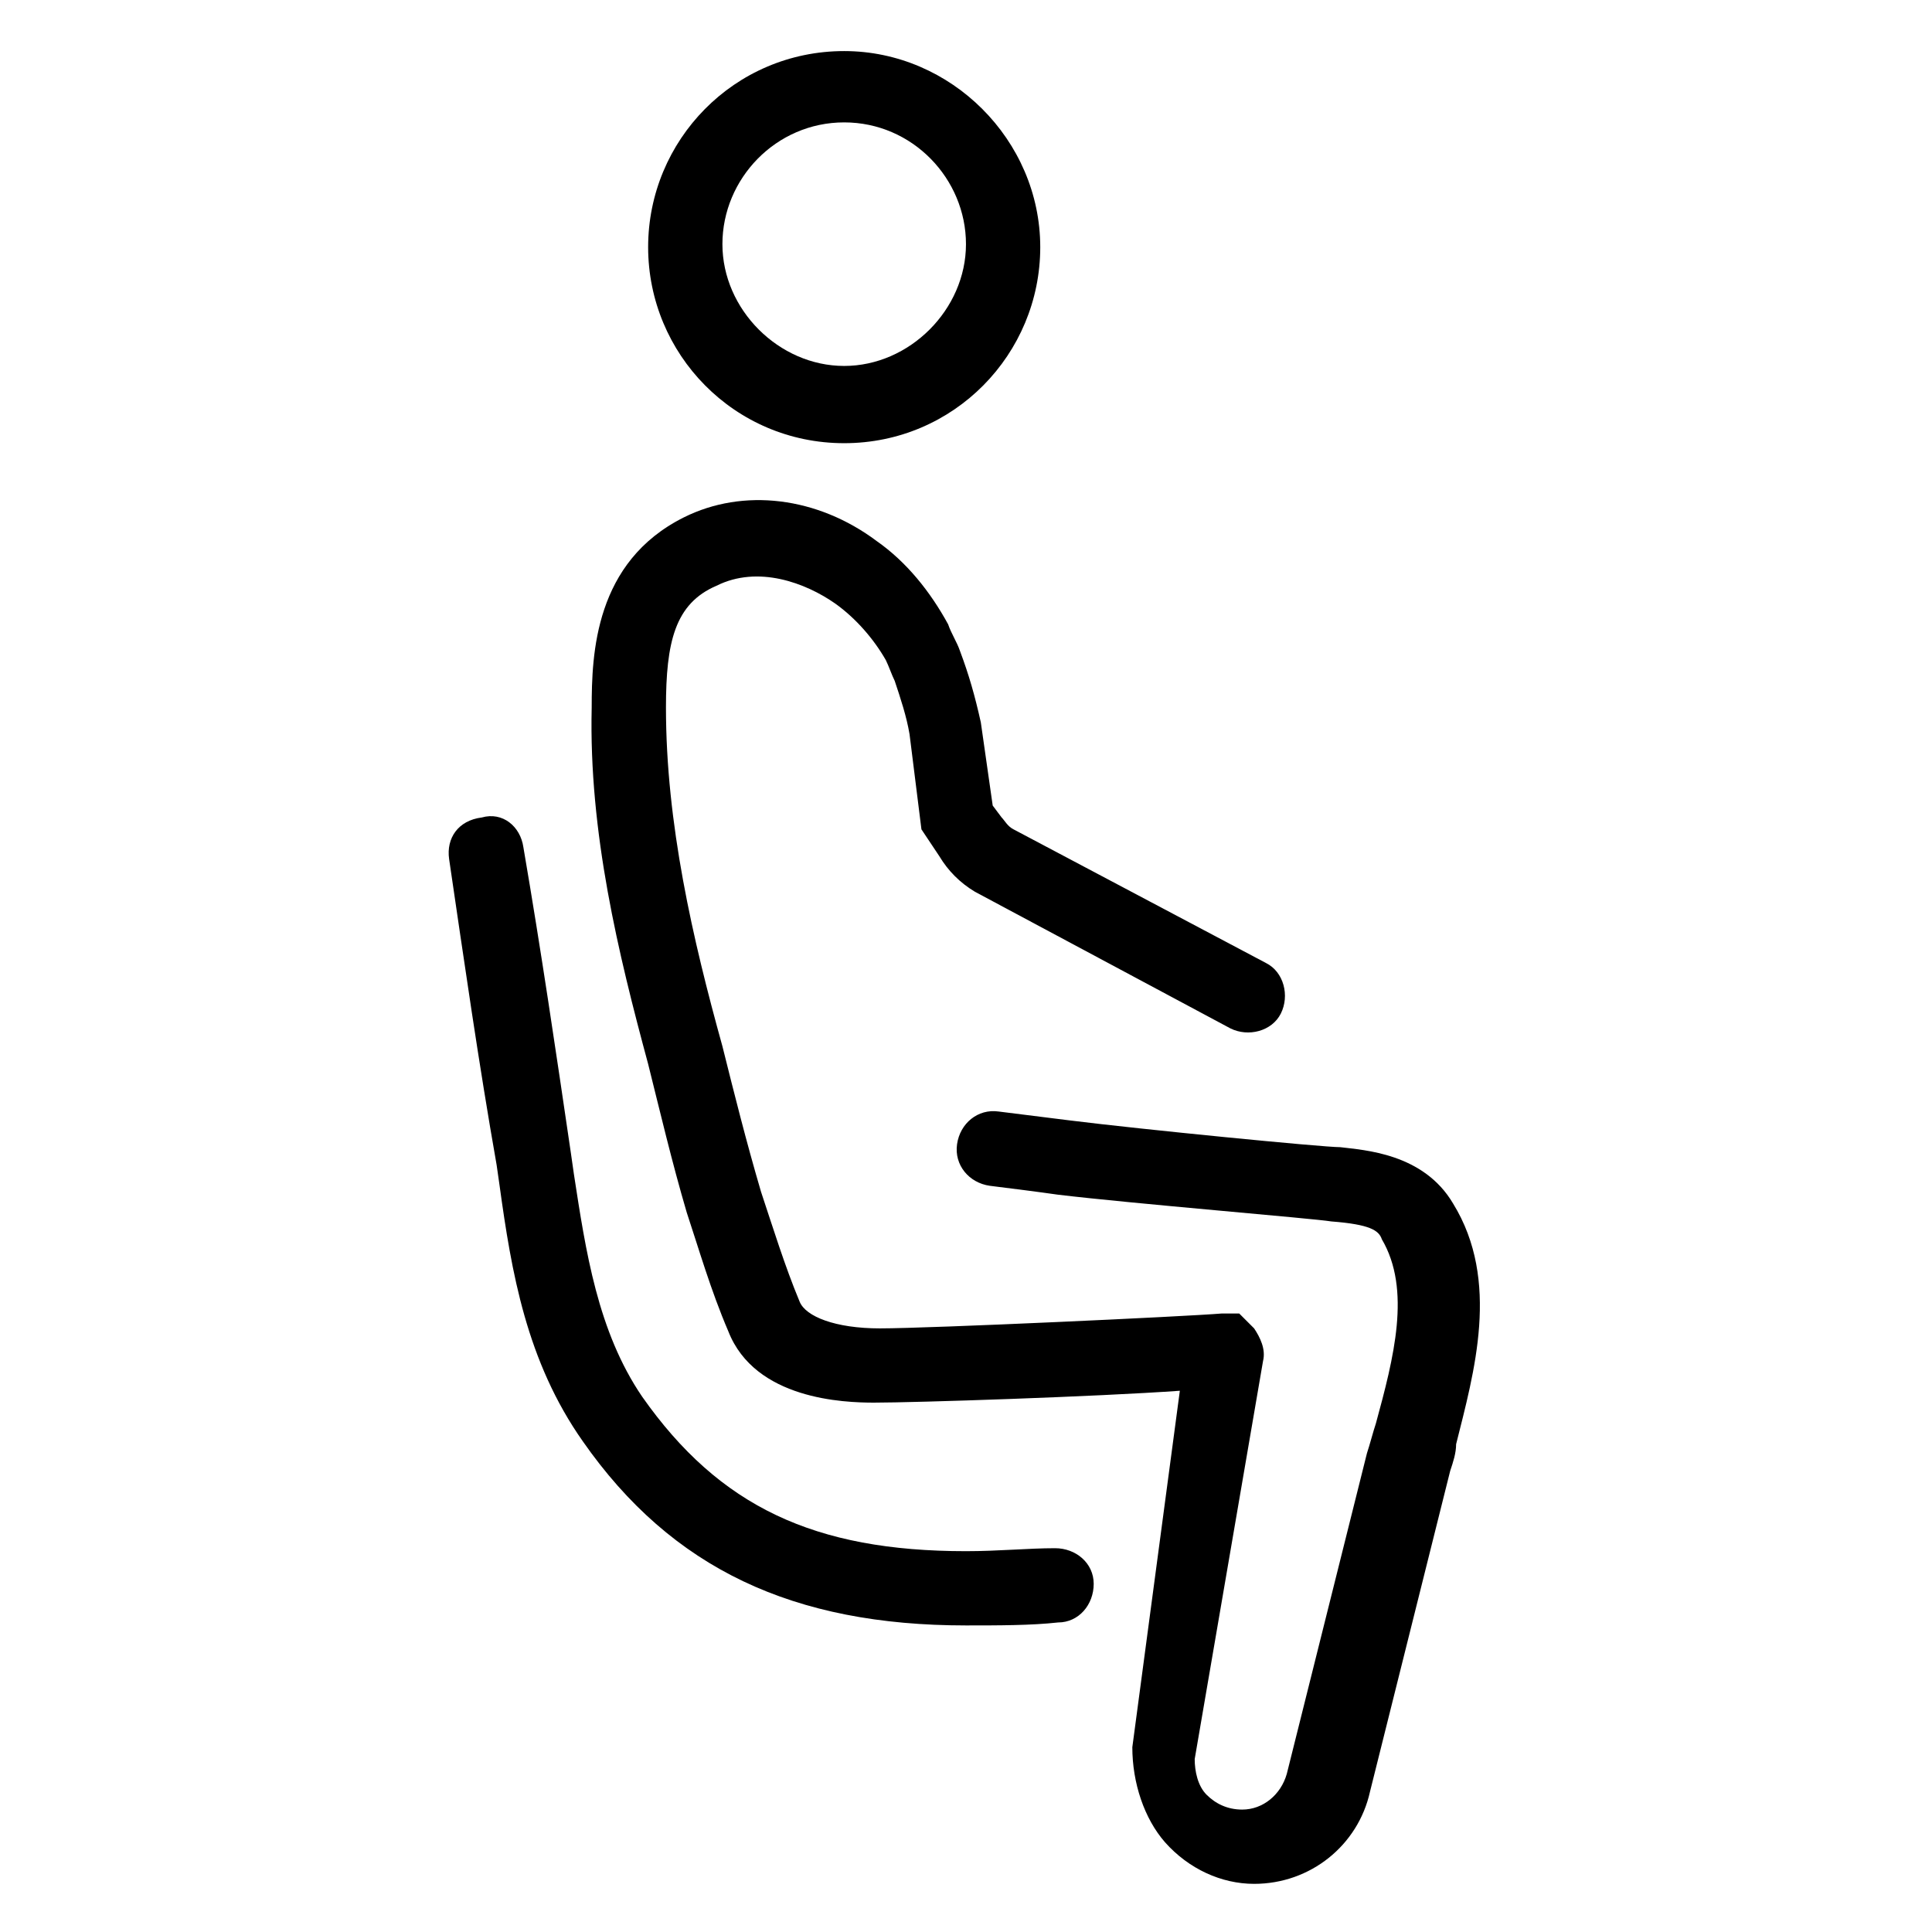 <?xml version="1.0" encoding="UTF-8"?>
<!-- Uploaded to: SVG Find, www.svgrepo.com, Generator: SVG Find Mixer Tools -->
<svg fill="#000000" width="800px" height="800px" version="1.1" viewBox="144 144 512 512" xmlns="http://www.w3.org/2000/svg">
 <g>
  <path d="m367.72 261.45c29.125 0 51.957-23.617 51.957-51.957 0-28.34-23.617-51.957-51.957-51.957-29.125 0-51.957 23.617-51.957 51.957 0.004 28.344 22.832 51.957 51.957 51.957zm0-85.016c18.105 0 32.273 14.957 32.273 32.273 0 17.32-14.957 32.273-32.273 32.273-17.32 0-32.273-14.957-32.273-32.273 0-17.316 14.168-32.273 32.273-32.273z"/>
  <path d="m263.02 371.66c3.938 26.766 7.871 54.316 12.594 81.082l0.789 5.512c3.148 22.828 7.086 46.445 22.043 67.699 23.617 33.852 55.891 48.805 101.55 48.805 8.66 0 17.32 0 24.402-0.789 5.512 0 9.445-4.723 9.445-10.234s-4.723-9.445-10.234-9.445c-7.086 0-14.957 0.789-23.617 0.789-40.148 0-65.336-11.809-85.805-40.934-11.809-17.32-14.957-38.574-18.105-59.039l-0.789-5.512c-3.938-26.766-7.871-53.531-12.594-81.082-0.789-5.512-5.512-9.445-11.02-7.871-6.297 0.785-9.445 5.508-8.66 11.02z"/>
  <path d="m452.74 632.22c6.297 7.086 14.957 11.02 23.617 11.02 14.957 0 27.551-10.234 30.699-24.402 7.086-28.34 14.168-56.68 21.254-85.02 0.789-2.363 1.574-4.723 1.574-7.086 4.723-18.895 11.809-43.297-0.789-63.762-7.871-13.383-23.617-14.168-29.914-14.957-4.723 0-52.742-4.723-71.637-7.086-6.297-0.789-12.594-1.574-18.895-2.363-5.512-0.789-10.234 3.148-11.02 8.66-0.789 5.512 3.148 10.234 8.66 11.02 6.297 0.789 12.594 1.574 18.105 2.363 19.68 2.363 67.699 6.297 72.422 7.086 10.234 0.789 12.594 2.363 13.383 4.723 7.871 13.383 3.148 31.488-1.574 48.805-0.789 2.363-1.574 5.512-2.363 7.871-7.086 28.34-14.168 56.68-21.254 85.02-1.574 5.512-6.297 9.445-11.809 9.445-3.938 0-7.086-1.574-9.445-3.938-2.363-2.363-3.148-6.297-3.148-9.445l18.109-105.48c0.789-3.148-0.789-6.297-2.363-8.66l-3.938-3.938h-4.723c-9.445 0.789-77.145 3.938-90.527 3.938-11.809 0-19.68-3.148-21.254-7.086-3.938-9.445-7.086-19.68-10.234-29.125-3.938-13.383-7.086-25.977-10.234-38.574-7.871-28.34-14.957-59.039-14.957-89.742 0-17.32 2.363-27.551 13.383-32.273 11.02-5.512 23.617-0.789 31.488 4.723 5.512 3.938 10.234 9.445 13.383 14.957 0.789 1.574 1.574 3.938 2.363 5.512 1.574 4.723 3.148 9.445 3.938 14.168l3.148 25.191 4.723 7.086c2.363 3.938 5.512 7.086 9.445 9.445l67.699 36.211c4.723 2.363 11.02 0.789 13.383-3.938 2.363-4.723 0.789-11.02-3.938-13.383l-66.914-35.426c-1.574-0.789-2.363-2.363-3.148-3.148l-2.363-3.148-3.148-22.043c-1.574-7.086-3.148-12.594-5.512-18.895-0.789-2.363-2.363-4.723-3.148-7.086-4.723-8.66-11.02-16.531-18.895-22.043-15.742-11.809-35.426-14.168-51.168-6.297-23.617 11.809-24.402 36.211-24.402 50.383-0.789 33.062 7.086 65.336 14.957 94.465 3.148 12.594 6.297 25.977 10.234 39.359 3.148 9.445 6.297 20.469 11.02 31.488 7.086 18.105 30.699 18.895 38.574 18.895 11.02 0 59.039-1.574 81.082-3.148l-12.594 94.465c0.004 9.453 3.152 18.898 8.664 25.195z"/>
 </g>
</svg>